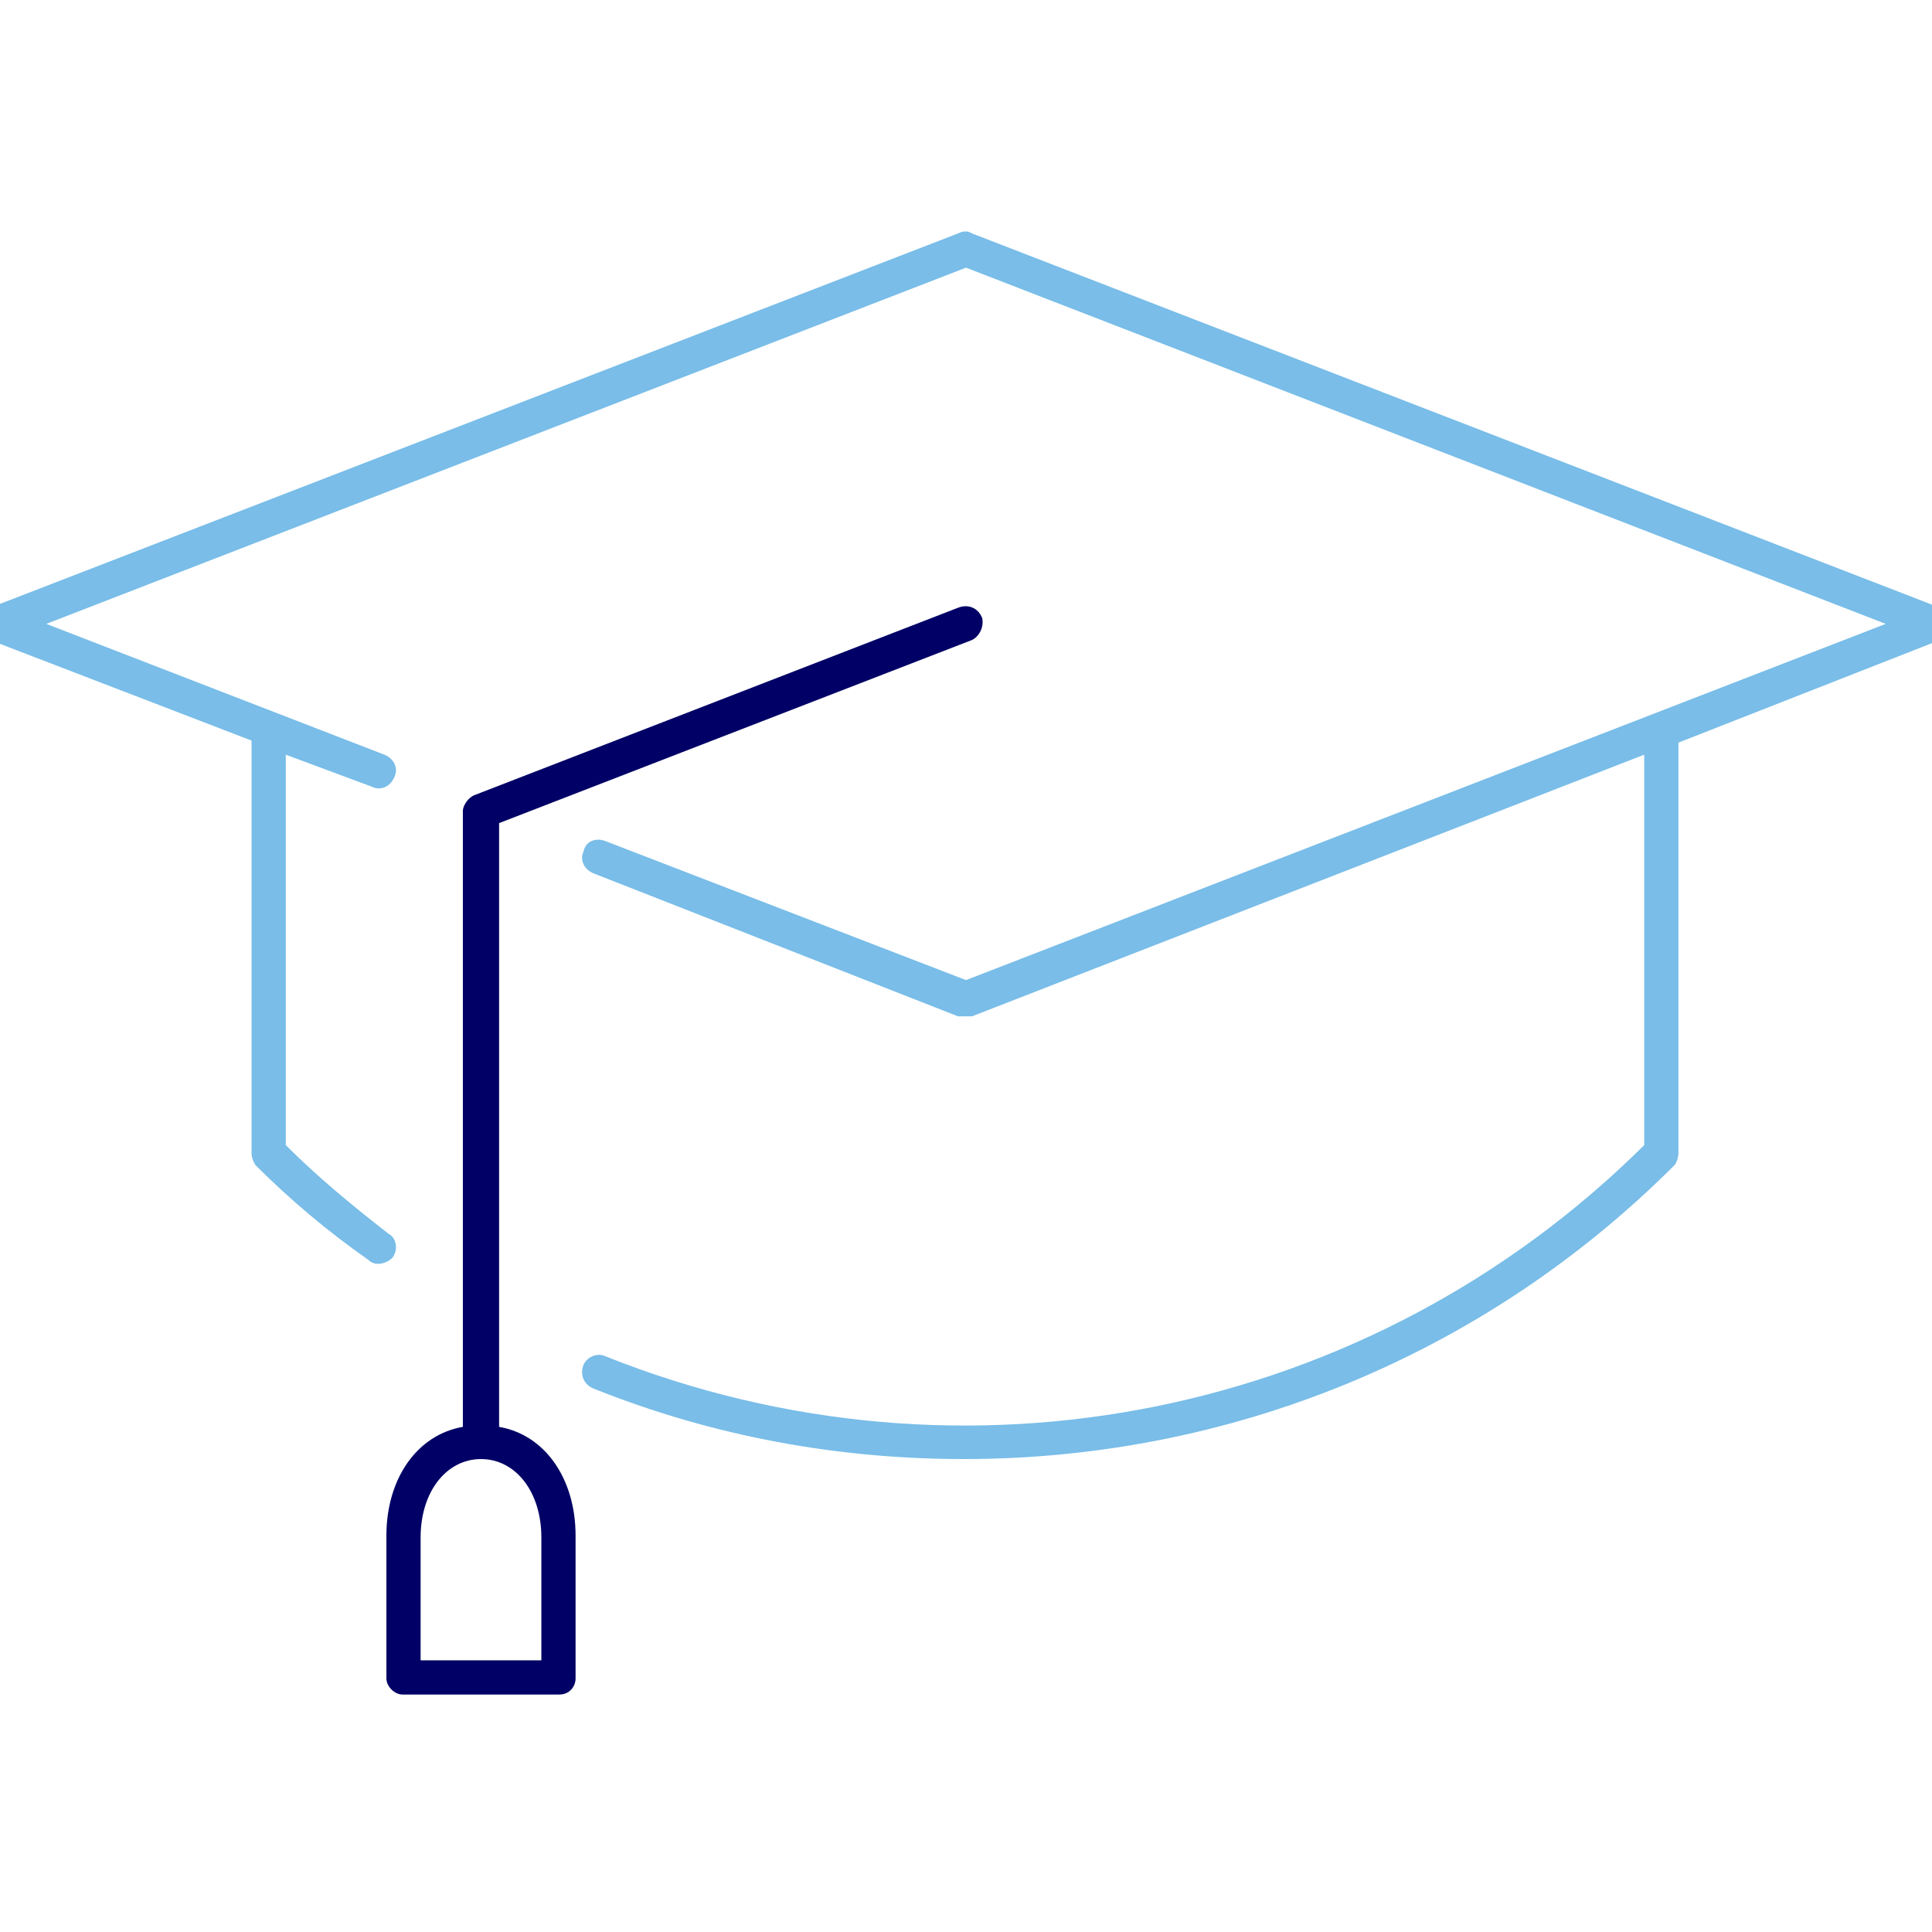 <?xml version="1.0" encoding="UTF-8"?>
<svg xmlns="http://www.w3.org/2000/svg" version="1.2" viewBox="0 0 96 73" width="96" height="96">
  <defs>
    <clipPath id="cp1">
      <path d="m-1 0h97.9v72.73h-97.9z"></path>
    </clipPath>
  </defs>
  <style>.a{fill:#79bde8}.b{fill:#006}</style>
  <g clip-path="url(#cp1)">
    <path class="a" d="m96.4 18.7l-48.1-18.6q-0.3-0.2-0.7 0l-48.1 18.6c-0.3 0.1-0.5 0.4-0.5 0.8 0 0.4 0.2 0.7 0.5 0.8l13 5c0 0 0 0.1 0 0.2v20.3q0 0.3 0.2 0.6 2.6 2.6 5.6 4.7 0.2 0.2 0.5 0.2c0.2 0 0.5-0.1 0.7-0.3 0.3-0.4 0.2-1-0.2-1.2-1.8-1.4-3.5-2.8-5.1-4.4v-19.4l4.3 1.6c0.4 0.2 0.9 0 1.1-0.5 0.2-0.4 0-0.9-0.5-1.1l-16.8-6.5 45.7-17.7 45.7 17.7-45.7 17.7-17.9-6.9c-0.5-0.2-1 0-1.1 0.5-0.2 0.4 0 0.9 0.5 1.1l18.1 7.1q0.2 0 0.3 0 0.2 0 0.4 0l33.4-13v19.4c-13.6 13.5-33.8 17.6-51.6 10.5-0.4-0.2-0.9 0-1.1 0.4-0.2 0.5 0 1 0.5 1.2 6 2.4 12.2 3.5 18.4 3.5 13 0 25.7-5 35.3-14.6 0.1-0.1 0.2-0.4 0.2-0.6v-20.3c0 0 0-0.1 0-0.1l13-5.1c0.3-0.1 0.5-0.4 0.5-0.8 0-0.3-0.2-0.7-0.5-0.8z"></path>
    <path class="b" d="m24.8 59.4v-30l23.5-9.1c0.4-0.2 0.6-0.7 0.5-1.1-0.2-0.5-0.7-0.7-1.2-0.5l-24 9.3c-0.3 0.1-0.6 0.5-0.6 0.8v30.6c-2.3 0.4-3.8 2.6-3.8 5.4v7.1c0 0.4 0.4 0.8 0.8 0.8h7.8c0.5 0 0.8-0.4 0.8-0.8v-7.1c0-2.8-1.5-5-3.8-5.4zm2.1 11.6h-6v-6.1c0-2.3 1.3-3.9 3-3.9 1.7 0 3 1.6 3 3.9v6.1z"></path>
  </g>
</svg>
